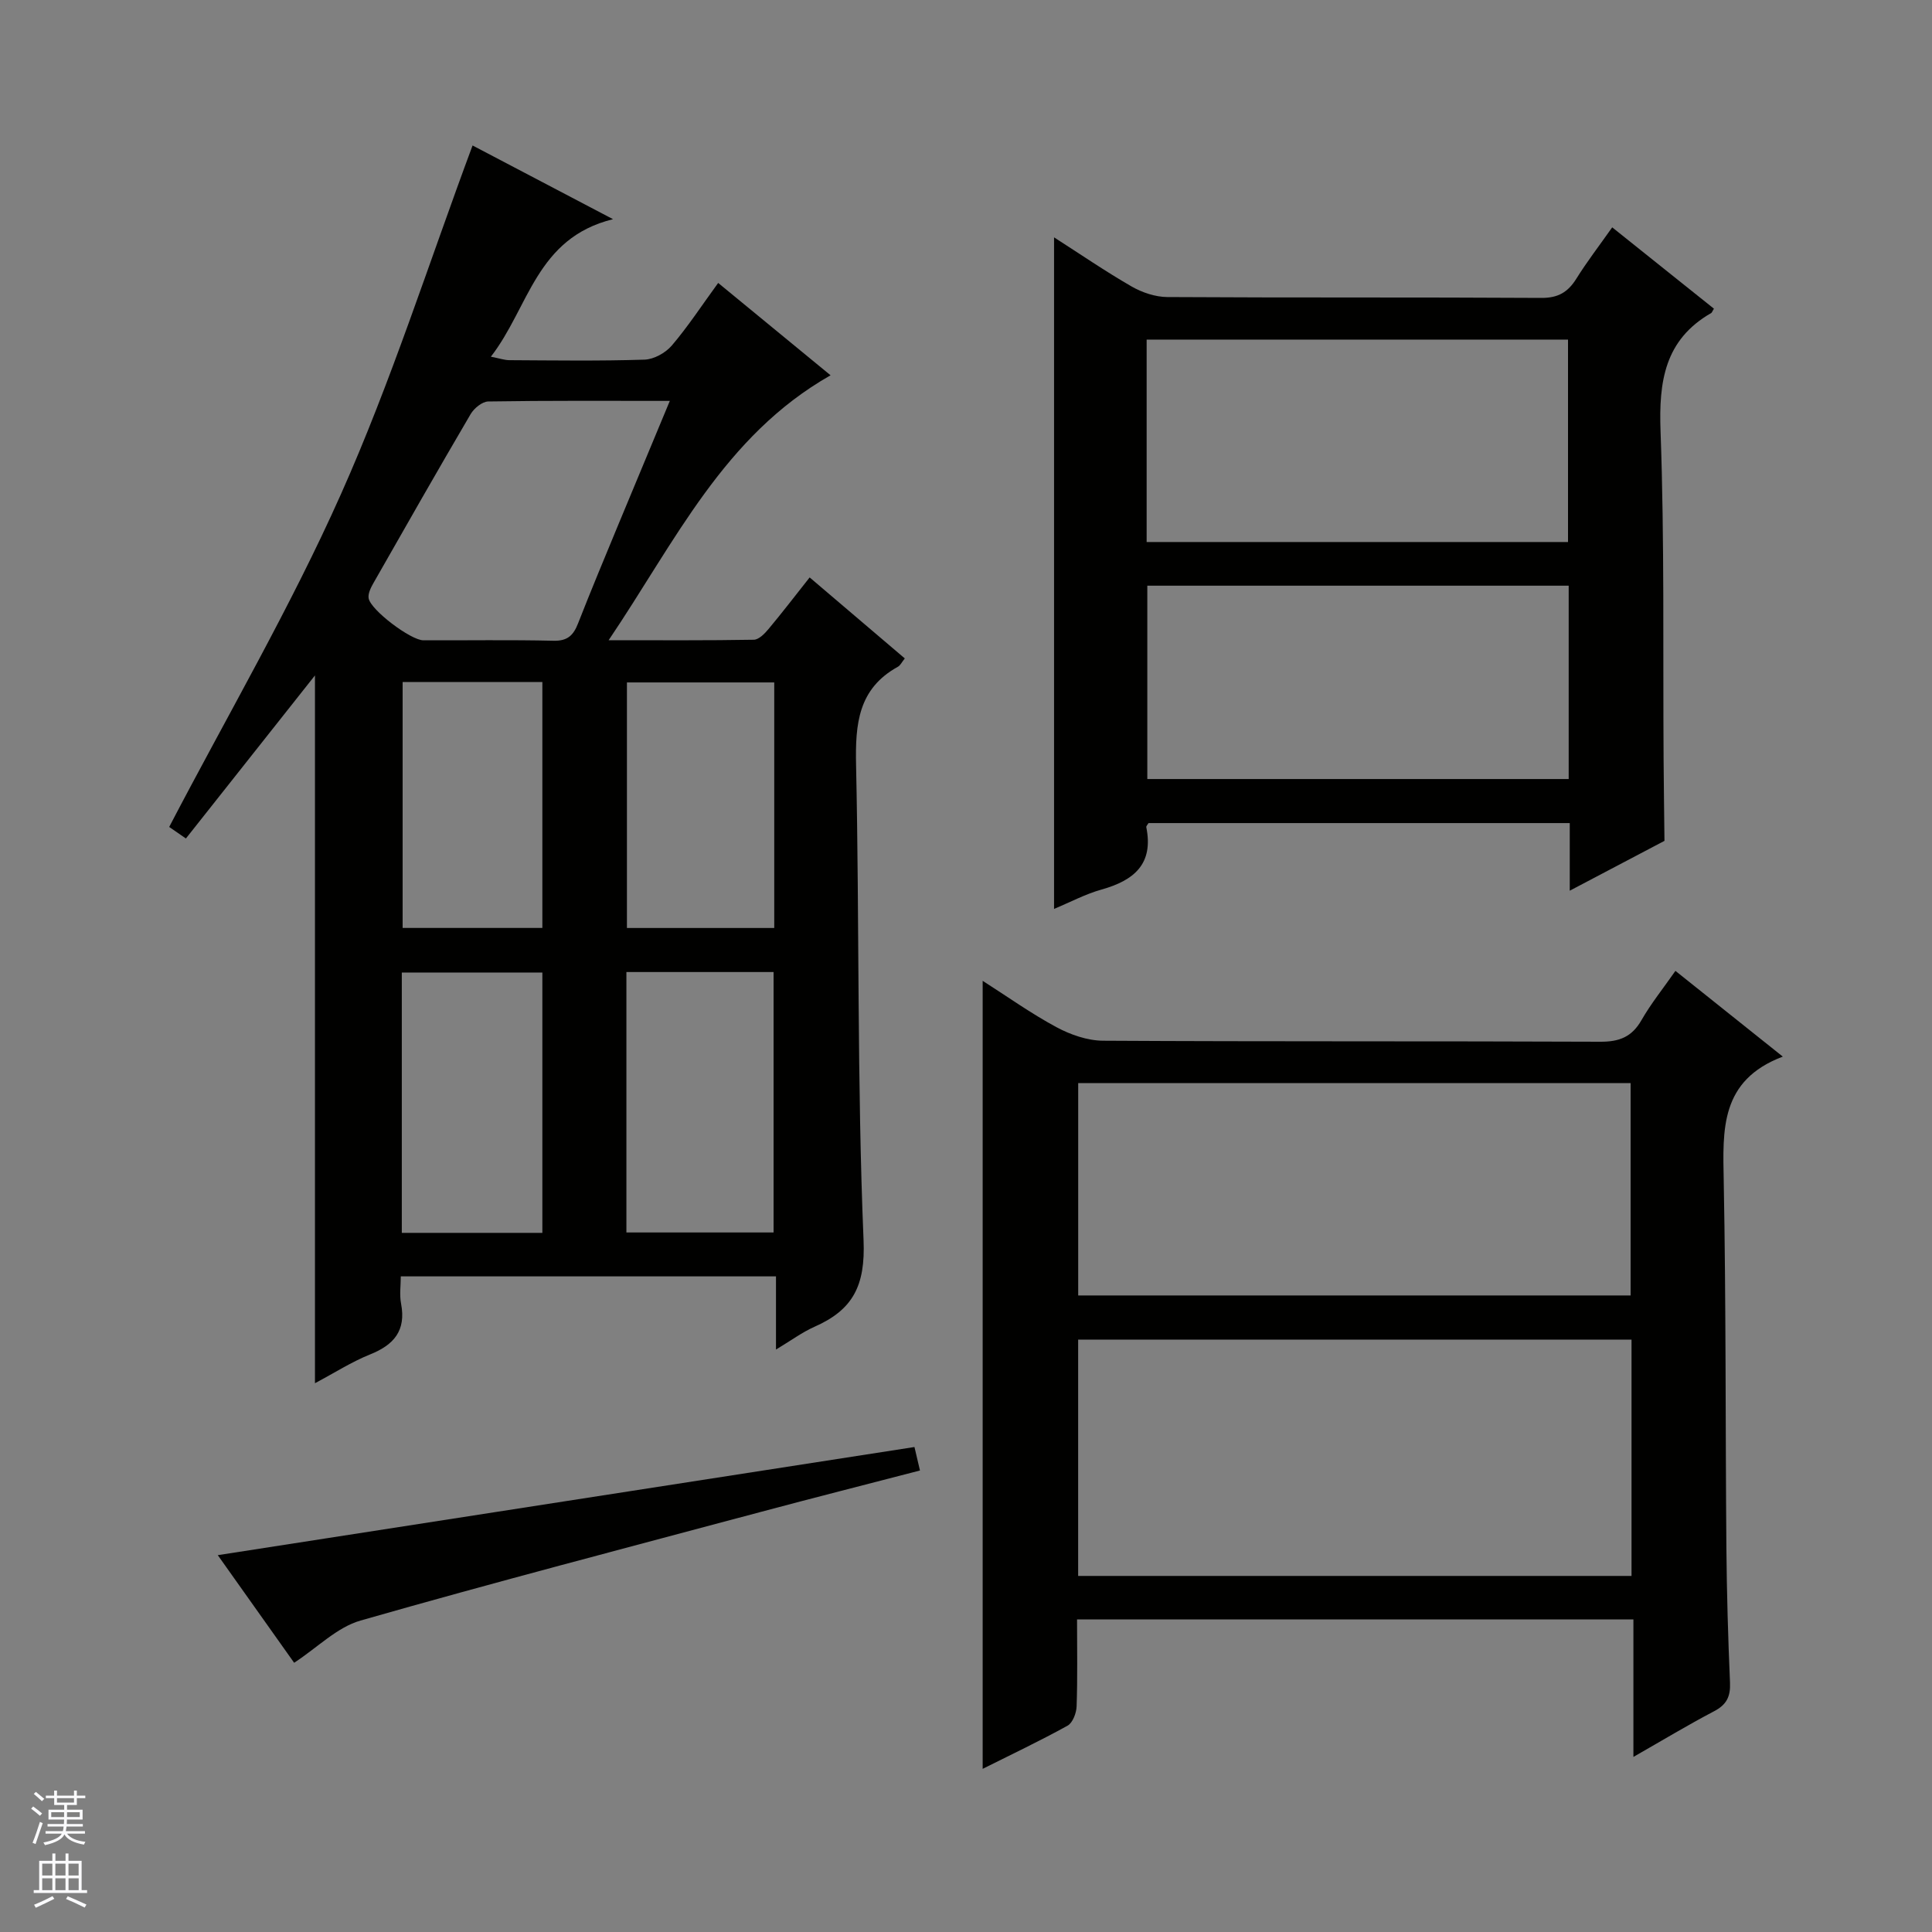 <svg enable-background="new 0 0 400 400" viewBox="0 0 400 400" xmlns="http://www.w3.org/2000/svg"><rect x="0" y="0" width="400" height="400" fill="#808080" stroke="none"/><g fill="#010100"><path d="m97.84 30.12c8.52 4.47 18 9.44 29.08 15.26-15.96 3.92-17.39 18.3-25.29 28.47 1.76.34 2.79.71 3.82.72 9.33.05 18.67.19 27.99-.11 1.94-.06 4.35-1.4 5.65-2.92 3.33-3.9 6.16-8.24 9.6-12.96 7.86 6.45 15.58 12.8 23.27 19.12-22.1 12.56-32.11 34.36-45.95 54.85 10.91 0 20.49.07 30.06-.1 1.04-.02 2.24-1.25 3.03-2.2 2.77-3.31 5.4-6.74 8.53-10.7 6.6 5.62 13.1 11.16 19.7 16.77-.61.75-.91 1.44-1.44 1.73-8.22 4.54-8.83 11.85-8.65 20.33.71 32.79.19 65.62 1.55 98.38.4 9.48-2.23 14.43-10.15 17.93-2.53 1.12-4.8 2.81-7.98 4.72 0-5.48 0-10.19 0-15.15-26.05 0-51.47 0-77.68 0 0 1.84-.3 3.81.06 5.66 1.06 5.56-1.47 8.52-6.42 10.5-3.81 1.53-7.32 3.79-11.41 5.96 0-49.19 0-97.79 0-146.54-8.86 11.19-17.73 22.4-26.72 33.76-2.04-1.41-3.23-2.23-3.46-2.39 12.05-23.1 25.09-45.41 35.55-68.88 10.38-23.26 18.14-47.7 27.26-72.21zm40.84 52.88c-13.02 0-25.31-.08-37.59.12-1.25.02-2.93 1.4-3.64 2.6-6.81 11.6-13.47 23.3-20.13 34.99-.54.95-1.16 2.18-1 3.15.41 2.44 8.73 8.7 11.33 8.71 8.99.03 17.99-.12 26.97.09 2.91.07 4.11-1.16 5.06-3.59 2.66-6.8 5.48-13.54 8.27-20.29 3.49-8.4 6.99-16.78 10.73-25.78zm-8.99 172.17h30.47c0-18.26 0-36.09 0-53.92-10.35 0-20.27 0-30.47 0zm30.61-113.88c-10.32 0-20.36 0-30.5 0v50.84h30.5c0-17.19 0-33.92 0-50.84zm-48.01 60.06c-9.92 0-19.48 0-29.1 0v53.9h29.1c0-18.05 0-35.77 0-53.9zm-28.93-60.14v50.91h28.93c0-17.22 0-33.96 0-50.91-9.73 0-19.16 0-28.93 0z"/><path d="m369.11 218.76c-13.03 4.93-12.43 15.16-12.23 25.77.48 25.31.34 50.63.55 75.94.08 9.31.35 18.62.75 27.92.12 2.86-.7 4.55-3.29 5.9-5.42 2.84-10.66 6.01-16.71 9.46 0-9.84 0-19.01 0-28.46-38.62 0-76.65 0-115.19 0 0 6.12.12 12.07-.09 18.01-.05 1.38-.81 3.39-1.87 3.98-5.64 3.12-11.48 5.89-17.58 8.94 0-54.49 0-108.47 0-163.15 5.09 3.24 9.99 6.75 15.25 9.58 2.91 1.57 6.43 2.8 9.69 2.82 34.31.2 68.62.06 102.94.21 3.94.02 6.54-1 8.52-4.47 1.96-3.42 4.46-6.52 7.03-10.2 7.32 5.83 14.28 11.39 22.23 17.75zm-31.32 58.59c-38.47 0-76.5 0-114.57 0v48.93h114.57c0-16.4 0-32.5 0-48.93zm-114.56-9.14h114.37c0-14.94 0-29.49 0-43.96-38.31 0-76.22 0-114.37 0z"/><path d="m325 184.41c0-5.28 0-9.43 0-14-29.17 0-58.19 0-87.21 0-.18.31-.51.62-.46.86 1.55 7.65-2.6 11.03-9.27 12.9-3.3.92-6.39 2.58-9.83 4.01 0-46.41 0-92.36 0-139.04 5.49 3.52 10.65 7.06 16.05 10.17 2.18 1.25 4.9 2.17 7.38 2.19 25.82.16 51.64.02 77.46.18 3.49.02 5.51-1.2 7.26-4 2.18-3.5 4.71-6.78 7.41-10.61 7.23 5.78 14.17 11.33 21.06 16.84-.38.63-.43.82-.55.89-9.67 5.55-10.88 14.18-10.5 24.51.82 22.63.48 45.29.63 67.94.04 5.61.12 11.22.18 16.84-6.28 3.31-12.55 6.61-19.61 10.32zm-.36-72.19c0-14.19 0-28.08 0-41.91-29.24 0-58.12 0-87.24 0v41.91zm.14 9.04c-29.29 0-58.18 0-87.24 0v40.03h87.24c0-13.39 0-26.49 0-40.03z"/><path d="m60.9 344.26c-5.3-7.47-10.58-14.9-15.81-22.28 48.09-7.46 95.96-14.89 144.24-22.39.31 1.33.68 2.89 1.14 4.86-11.11 2.89-21.97 5.64-32.78 8.53-27.71 7.41-55.48 14.65-83.05 22.54-4.84 1.38-8.87 5.55-13.74 8.74z"/></g><path d="m6.45 374.46.42-.45c.65.47 1.27.95 1.85 1.44l-.45.49c-.66-.56-1.26-1.06-1.83-1.48m.93 7.33-.63-.26c.55-1.36 1.05-2.8 1.52-4.33.19.1.38.19.59.27-.46 1.29-.95 2.73-1.48 4.32m-.38-10.38.44-.42c.43.34 1.01.82 1.74 1.44l-.49.49c-.53-.51-1.09-1.01-1.69-1.51m2.5.35h1.72v-1.04h.59v1.04h3.52v-1.04h.59v1.04h1.75v.53h-1.75v1.42h-2.03v.97h3.22v2.03h-3.24c0 .35-.01.66-.03.93h3.32v.53h-3.37c-.03.27-.08.58-.15.94h3.96v.53h-3.71c.67.92 1.93 1.48 3.79 1.68-.13.24-.23.44-.29.59-2.13-.38-3.48-1.08-4.04-2.12-.43.97-1.77 1.72-4.03 2.23-.09-.19-.2-.37-.33-.55 2.1-.42 3.37-1.03 3.81-1.83h-3.36v-.53h3.58c.08-.29.13-.61.16-.94h-3.33v-.53h3.39c.02-.27.04-.58.04-.93h-3.23v-2.03h3.25v-.97h-2.07v-1.42h-1.73zm1.12 3.44v1h2.65c.01-.3.02-.44.01-.4v-.25-.35zm1.19-2h3.52v-.91h-3.52zm4.71 2h-2.63v.59c0 .15-.01.28-.01.4h2.64z" fill="#fafafc"/><path d="m13.55 383.74h.63v1.52h2.72v6.07h1.13v.6h-11.05v-.6h1.13v-6.07h2.73v-1.52h.63v1.52h2.1v-1.52zm-2.68 8.83.38.56c-1.24.63-2.53 1.25-3.85 1.85-.1-.21-.21-.42-.34-.63 1.36-.55 2.63-1.15 3.81-1.78m-2.13-4.27h2.1v-2.45h-2.1zm0 3.04h2.1v-2.46h-2.1zm2.72-3.04h2.1v-2.45h-2.1zm0 3.04h2.1v-2.46h-2.1zm6.07 3.6c-1.41-.71-2.7-1.3-3.86-1.78l.35-.56c1.45.62 2.75 1.19 3.88 1.72zm-1.25-9.09h-2.1v2.45h2.1zm-2.09 5.49h2.1v-2.46h-2.1z" fill="#fafafc"/></svg>